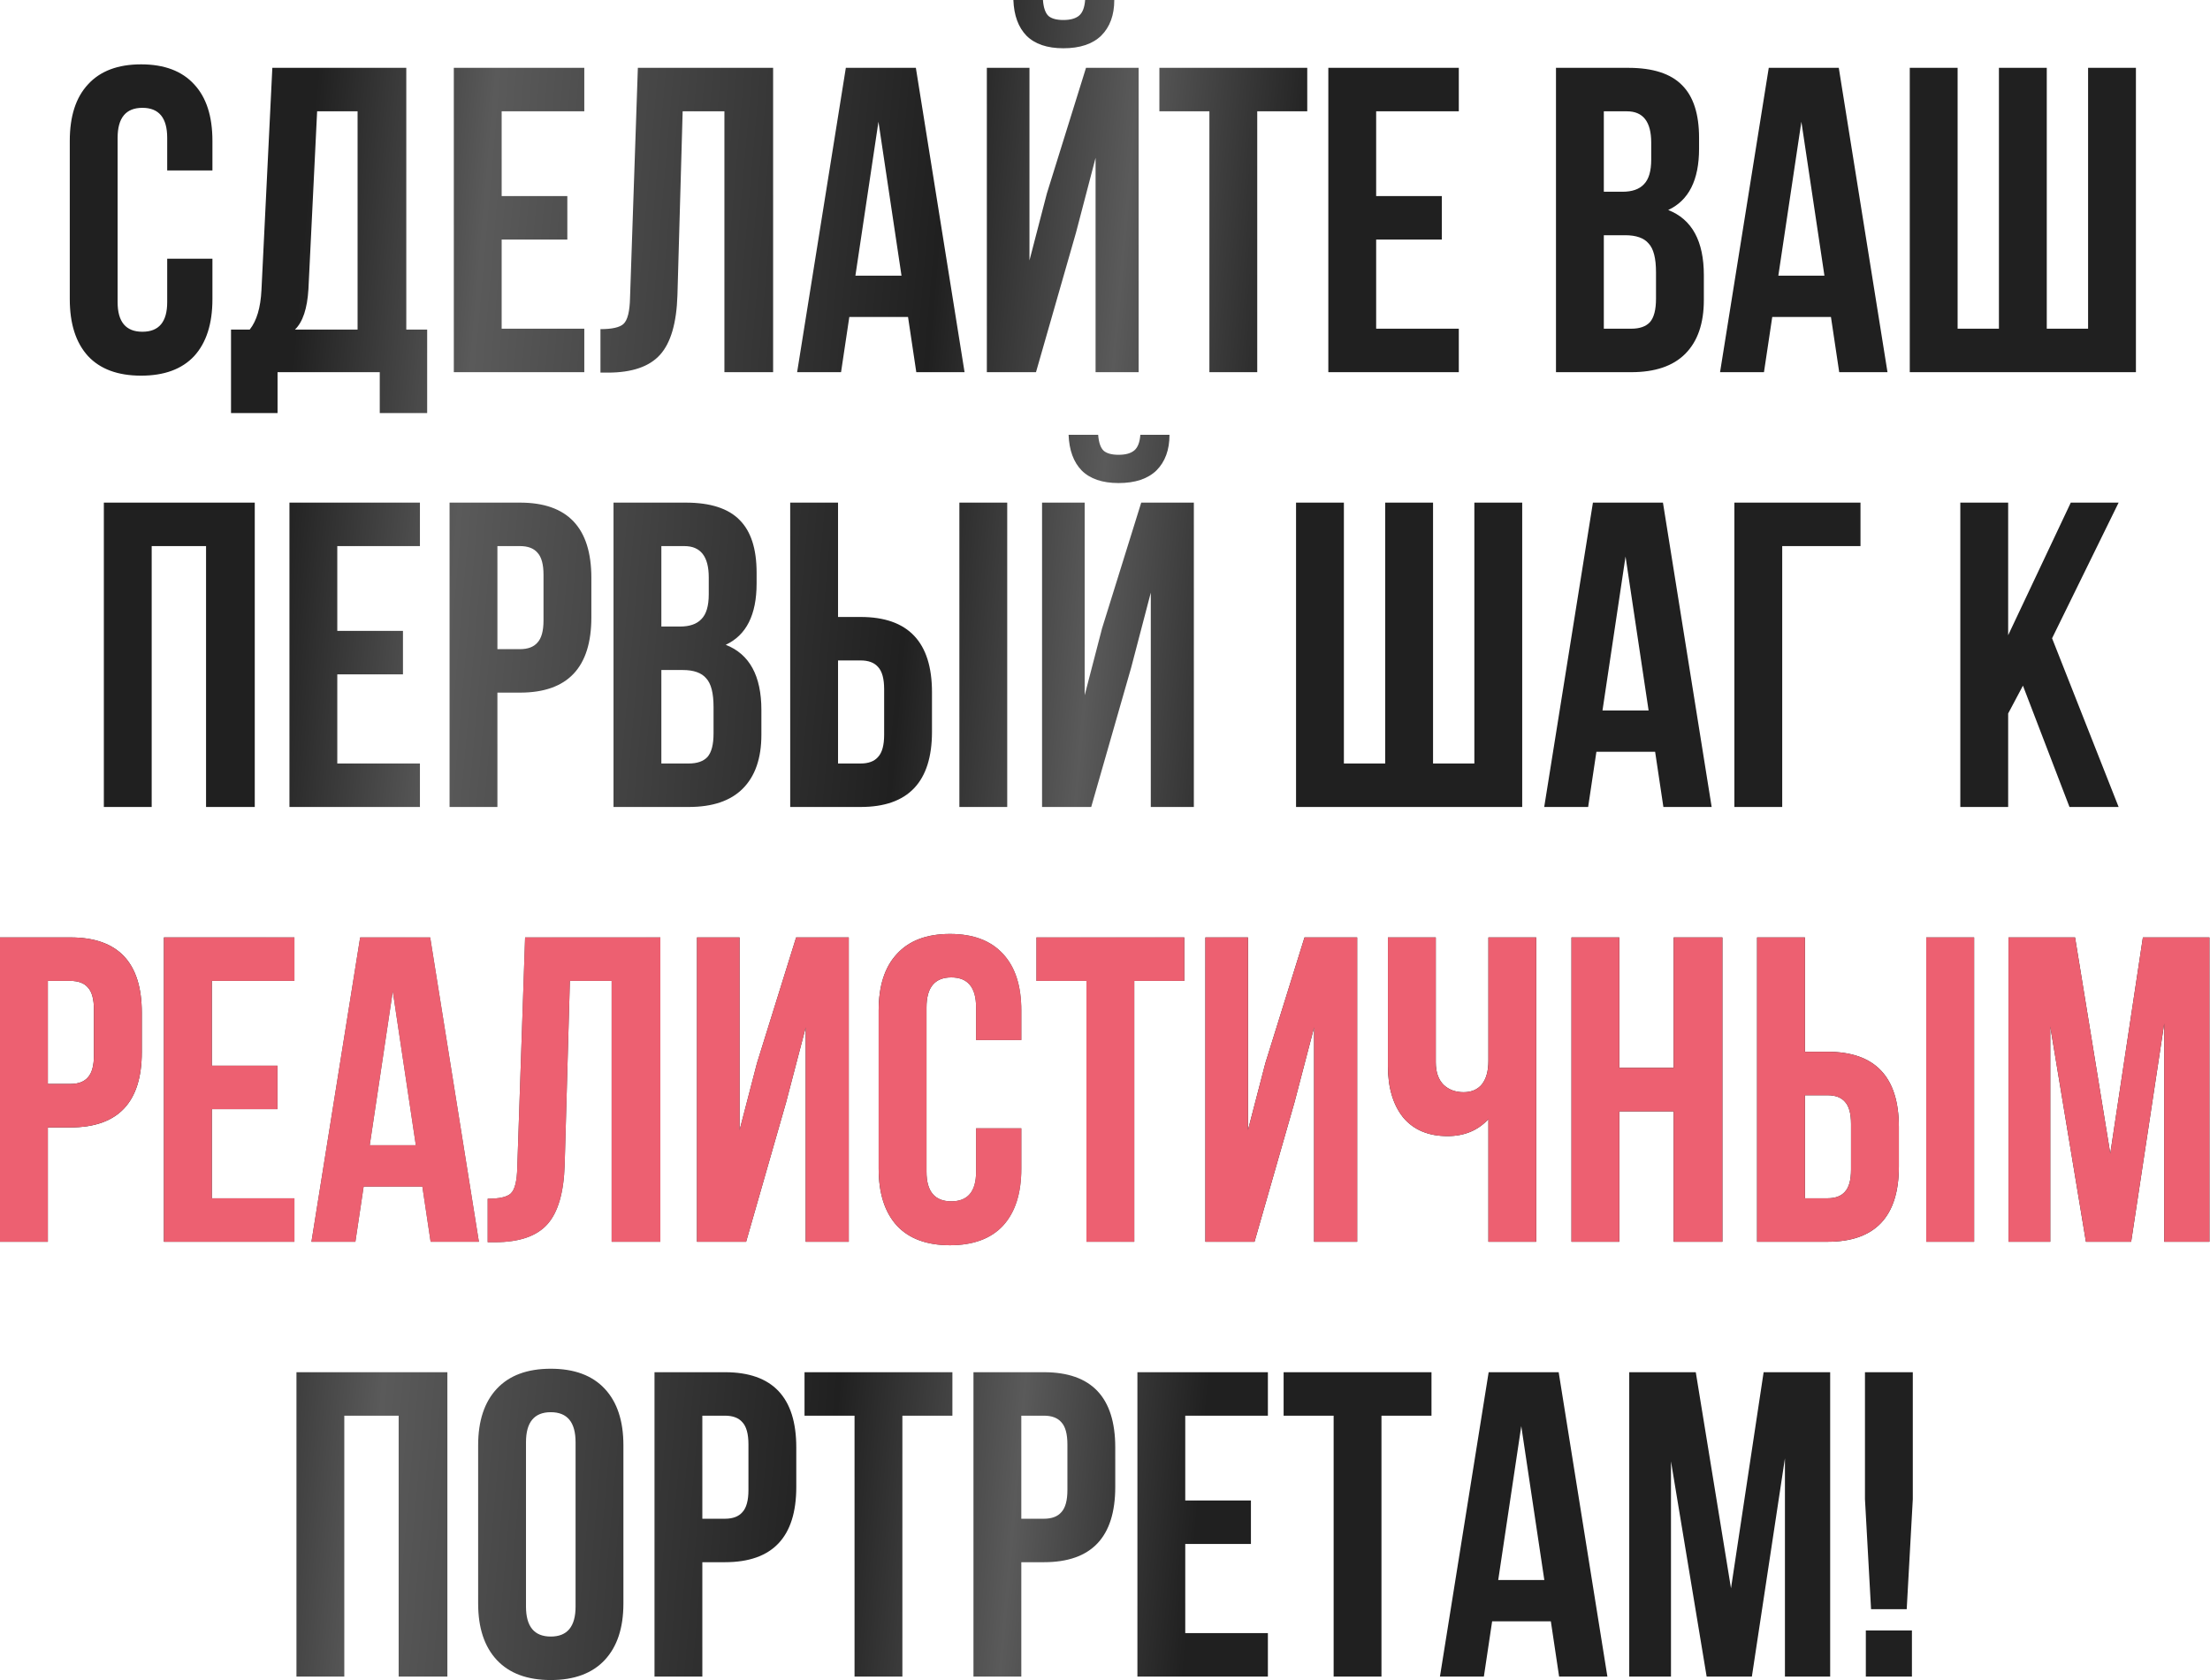 <?xml version="1.0" encoding="UTF-8"?> <svg xmlns="http://www.w3.org/2000/svg" width="1728" height="1314" viewBox="0 0 1728 1314" fill="none"> <path d="M130.732 202.337H166.098V233.963C166.098 253.233 161.337 268.082 151.816 278.511C142.294 288.713 128.465 293.814 110.328 293.814C92.191 293.814 78.362 288.713 68.84 278.511C59.319 268.082 54.558 253.233 54.558 233.963V110.18C54.558 90.91 59.319 76.174 68.84 65.972C78.362 55.544 92.191 50.329 110.328 50.329C128.465 50.329 142.294 55.544 151.816 65.972C161.337 76.174 166.098 90.91 166.098 110.18V133.304H130.732V107.8C130.732 92.157 124.271 84.335 111.348 84.335C98.426 84.335 91.965 92.157 91.965 107.8V236.343C91.965 251.759 98.426 259.467 111.348 259.467C124.271 259.467 130.732 251.759 130.732 236.343V202.337ZM334.001 323.059H296.934V291.093H217.02V323.059H180.633V257.767H195.256C200.697 250.966 203.757 240.651 204.438 226.822L212.939 53.05H317.678V257.767H334.001V323.059ZM247.965 87.056L241.164 226.141C240.257 241.331 236.743 251.873 230.622 257.767H279.591V87.056H247.965ZM392.247 87.056V153.368H443.597V187.374H392.247V257.087H456.859V291.093H354.841V53.05H456.859V87.056H392.247ZM469.497 291.433V257.427C478.566 257.427 484.573 256.067 487.521 253.346C490.695 250.399 492.395 243.598 492.622 232.943L498.743 53.05H604.502V291.093H566.415V87.056H533.769L529.688 230.902C529.008 252.666 524.474 268.196 516.086 277.491C507.698 286.786 494.095 291.433 475.278 291.433H469.497ZM716.109 53.05L754.196 291.093H716.449L709.988 247.905H664.079L657.618 291.093H623.272L661.359 53.05H716.109ZM686.864 95.217L668.84 215.599H704.887L686.864 95.217ZM810.043 291.093L841.329 181.933L856.632 123.443V291.093H890.298V53.05H849.15L818.545 151.328L804.942 203.697V53.05H771.616V291.093H810.043ZM848.47 1.66924e-05H871.254C871.254 11.789 867.854 21.084 861.052 27.885C854.251 34.46 844.389 37.747 831.467 37.747C818.771 37.747 809.136 34.46 802.562 27.885C796.214 21.311 792.813 12.016 792.36 1.66924e-05H815.484C815.938 6.121 817.411 10.315 819.905 12.582C822.399 14.623 826.253 15.643 831.467 15.643C836.908 15.643 840.989 14.509 843.709 12.242C846.43 9.975 848.017 5.894 848.47 1.66924e-05ZM906.522 87.056V53.05H1022.14V87.056H983.036V291.093H945.63V87.056H906.522ZM1076.02 87.056V153.368H1127.37V187.374H1076.02V257.087H1140.64V291.093H1038.62V53.05H1140.64V87.056H1076.02ZM1273.07 53.05C1292.34 53.05 1306.4 57.584 1315.24 66.652C1324.08 75.494 1328.5 89.21 1328.5 107.8V116.301C1328.5 140.786 1320.45 156.769 1304.36 164.25C1322.95 171.505 1332.24 188.508 1332.24 215.259V234.643C1332.24 253.006 1327.37 267.062 1317.62 276.811C1308.1 286.332 1294.04 291.093 1275.45 291.093H1216.62V53.05H1273.07ZM1270.69 183.974H1254.03V257.087H1275.45C1282.02 257.087 1286.9 255.387 1290.07 251.986C1293.25 248.359 1294.83 242.238 1294.83 233.623V212.879C1294.83 201.997 1292.91 194.516 1289.05 190.435C1285.43 186.127 1279.3 183.974 1270.69 183.974ZM1272.05 87.056H1254.03V149.967H1268.65C1276.13 149.967 1281.68 148.04 1285.31 144.186C1289.17 140.332 1291.09 133.871 1291.09 124.803V111.54C1291.09 95.217 1284.75 87.056 1272.05 87.056ZM1437.74 53.05L1475.83 291.093H1438.08L1431.62 247.905H1385.72L1379.25 291.093H1344.91L1382.99 53.05H1437.74ZM1408.5 95.217L1390.48 215.599H1426.52L1408.5 95.217ZM1670.08 291.093H1493.25V53.05H1530.66V257.087H1562.96V53.05H1600.37V257.087H1632.68V53.05H1670.08V291.093ZM118.604 427.118V631.155H81.197V393.112H199.198V631.155H161.111V427.118H118.604ZM263.728 427.118V493.43H315.077V527.436H263.728V597.149H328.34V631.155H226.321V393.112H328.34V427.118H263.728ZM406.61 393.112C443.79 393.112 462.38 412.722 462.38 451.943V482.888C462.38 522.109 443.79 541.719 406.61 541.719H388.927V631.155H351.52V393.112H406.61ZM406.61 427.118H388.927V507.713H406.61C412.731 507.713 417.265 506.013 420.212 502.612C423.386 499.211 424.973 493.43 424.973 485.269V449.562C424.973 441.401 423.386 435.62 420.212 432.219C417.265 428.818 412.731 427.118 406.61 427.118ZM536.158 393.112C555.428 393.112 569.484 397.646 578.325 406.714C587.167 415.556 591.588 429.272 591.588 447.862V456.363C591.588 480.848 583.54 496.831 567.443 504.312C586.033 511.567 595.328 528.57 595.328 555.322V574.705C595.328 593.068 590.454 607.124 580.706 616.873C571.184 626.395 557.128 631.155 538.538 631.155H479.707V393.112H536.158ZM533.777 524.036H517.114V597.149H538.538C545.113 597.149 549.987 595.449 553.161 592.048C556.335 588.421 557.922 582.3 557.922 573.685V552.941C557.922 542.059 555.995 534.578 552.14 530.497C548.513 526.19 542.392 524.036 533.777 524.036ZM535.137 427.118H517.114V490.03H531.737C539.218 490.03 544.772 488.103 548.4 484.249C552.254 480.395 554.181 473.933 554.181 464.865V451.603C554.181 435.28 547.833 427.118 535.137 427.118ZM672.948 631.155H617.857V393.112H655.264V482.548H672.948C710.128 482.548 728.718 502.159 728.718 541.379V572.325C728.718 611.545 710.128 631.155 672.948 631.155ZM655.264 597.149H672.948C679.069 597.149 683.603 595.449 686.55 592.048C689.724 588.648 691.311 582.867 691.311 574.705V538.999C691.311 530.837 689.724 525.056 686.55 521.655C683.603 518.255 679.069 516.554 672.948 516.554H655.264V597.149ZM787.549 631.155H750.142V393.112H787.549V631.155ZM853.215 631.155L884.501 521.995L899.804 463.505V631.155H933.47V393.112H892.322L861.717 491.39L848.114 543.759V393.112H814.788V631.155H853.215ZM891.642 340.062H914.426C914.426 351.851 911.026 361.146 904.224 367.947C897.423 374.522 887.561 377.809 874.639 377.809C861.943 377.809 852.308 374.522 845.734 367.947C839.386 361.373 835.985 352.078 835.532 340.062H858.656C859.109 346.183 860.583 350.377 863.077 352.644C865.571 354.685 869.425 355.705 874.639 355.705C880.08 355.705 884.161 354.572 886.881 352.304C889.602 350.037 891.189 345.957 891.642 340.062ZM1190.21 631.155H1013.38V393.112H1050.79V597.149H1083.09V393.112H1120.5V597.149H1152.8V393.112H1190.21V631.155ZM1300.26 393.112L1338.35 631.155H1300.6L1294.14 587.968H1248.23L1241.77 631.155H1207.42L1245.51 393.112H1300.26ZM1271.01 435.28L1252.99 555.662H1289.04L1271.01 435.28ZM1393.51 631.155H1356.11V393.112H1454.72V427.118H1393.51V631.155ZM1618.13 631.155L1581.74 536.278L1570.18 558.042V631.155H1532.77V393.112H1570.18V496.831L1619.15 393.112H1656.55L1604.52 499.211L1656.55 631.155H1618.13ZM269.207 1107.24V1311.28H231.801V1073.24H349.802V1311.28H311.715V1107.24H269.207ZM411.271 1127.99V1256.53C411.271 1272.17 417.732 1279.99 430.655 1279.99C443.577 1279.99 450.038 1272.17 450.038 1256.53V1127.99C450.038 1112.34 443.577 1104.52 430.655 1104.52C417.732 1104.52 411.271 1112.34 411.271 1127.99ZM373.864 1254.15V1130.37C373.864 1111.32 378.738 1096.59 388.487 1086.16C398.235 1075.73 412.291 1070.52 430.655 1070.52C449.018 1070.52 463.074 1075.73 472.822 1086.16C482.571 1096.59 487.445 1111.32 487.445 1130.37V1254.15C487.445 1273.19 482.571 1287.93 472.822 1298.36C463.074 1308.79 449.018 1314 430.655 1314C412.291 1314 398.235 1308.79 388.487 1298.36C378.738 1287.93 373.864 1273.19 373.864 1254.15ZM566.844 1073.24C604.024 1073.24 622.614 1092.85 622.614 1132.07V1163.01C622.614 1202.23 604.024 1221.84 566.844 1221.84H549.161V1311.28H511.754V1073.24H566.844ZM566.844 1107.24H549.161V1187.84H566.844C572.965 1187.84 577.499 1186.14 580.447 1182.74C583.621 1179.34 585.208 1173.55 585.208 1165.39V1129.69C585.208 1121.53 583.621 1115.74 580.447 1112.34C577.499 1108.94 572.965 1107.24 566.844 1107.24ZM629.06 1107.24V1073.24H744.681V1107.24H705.574V1311.28H668.167V1107.24H629.06ZM816.245 1073.24C853.425 1073.24 872.015 1092.85 872.015 1132.07V1163.01C872.015 1202.23 853.425 1221.84 816.245 1221.84H798.562V1311.28H761.155V1073.24H816.245ZM816.245 1107.24H798.562V1187.84H816.245C822.366 1187.84 826.901 1186.14 829.848 1182.74C833.022 1179.34 834.609 1173.55 834.609 1165.39V1129.69C834.609 1121.53 833.022 1115.74 829.848 1112.34C826.901 1108.94 822.366 1107.24 816.245 1107.24ZM926.75 1107.24V1173.55H978.099V1207.56H926.75V1277.27H991.361V1311.28H889.343V1073.24H991.361V1107.24H926.75ZM1003.66 1107.24V1073.24H1119.28V1107.24H1080.17V1311.28H1042.77V1107.24H1003.66ZM1218.73 1073.24L1256.82 1311.28H1219.07L1212.61 1268.09H1166.7L1160.24 1311.28H1125.89L1163.98 1073.24H1218.73ZM1189.48 1115.4L1171.46 1235.79H1207.51L1189.48 1115.4ZM1325.93 1073.24L1353.47 1242.25L1378.98 1073.24H1431.01V1311.28H1395.64V1140.57L1369.79 1311.28H1334.43L1306.54 1142.95V1311.28H1273.9V1073.24H1325.93ZM1490.86 1258.57H1462.98L1458.22 1172.53V1073.24H1495.62V1172.53L1490.86 1258.57ZM1458.9 1275.23H1494.94V1311.28H1458.9V1275.23Z" fill="url(#paint0_linear_6_616)"></path> <path d="M55.09 733.174C92.271 733.174 110.861 752.784 110.861 792.005V822.95C110.861 862.171 92.271 881.781 55.09 881.781H37.407V971.218H0V733.174H55.09ZM55.09 767.18H37.407V847.775H55.09C61.212 847.775 65.746 846.075 68.693 842.674C71.867 839.273 73.454 833.492 73.454 825.331V789.624C73.454 781.463 71.867 775.682 68.693 772.281C65.746 768.881 61.212 767.18 55.09 767.18ZM165.595 767.18V833.492H216.944V867.499H165.595V937.211H230.207V971.218H128.188V733.174H230.207V767.18H165.595ZM336.362 733.174L374.449 971.218H336.702L330.241 928.03H284.332L277.871 971.218H243.525L281.612 733.174H336.362ZM307.116 775.342L289.093 895.724H325.14L307.116 775.342ZM381.327 971.558V937.551C390.395 937.551 396.403 936.191 399.35 933.471C402.524 930.523 404.225 923.722 404.451 913.067L410.572 733.174H516.332V971.218H478.245V767.18H445.599L441.518 911.027C440.838 932.791 436.304 948.32 427.916 957.615C419.527 966.91 405.925 971.558 387.108 971.558H381.327ZM614.676 862.058L583.39 971.218H544.963V733.174H578.289V883.822L591.892 831.452L622.497 733.174H663.645V971.218H629.979V803.567L614.676 862.058ZM763.201 882.461H798.567V914.087C798.567 933.357 793.806 948.207 784.285 958.635C774.763 968.837 760.934 973.938 742.797 973.938C724.66 973.938 710.831 968.837 701.31 958.635C691.788 948.207 687.027 933.357 687.027 914.087V790.305C687.027 771.034 691.788 756.298 701.31 746.096C710.831 735.668 724.66 730.454 742.797 730.454C760.934 730.454 774.763 735.668 784.285 746.096C793.806 756.298 798.567 771.034 798.567 790.305V813.429H763.201V787.924C763.201 772.281 756.74 764.46 743.817 764.46C730.895 764.46 724.434 772.281 724.434 787.924V916.468C724.434 931.884 730.895 939.592 743.817 939.592C756.74 939.592 763.201 931.884 763.201 916.468V882.461ZM810.382 767.18V733.174H926.003V767.18H886.896V971.218H849.489V767.18H810.382ZM1012.19 862.058L980.904 971.218H942.477V733.174H975.803V883.822L989.406 831.452L1020.01 733.174H1061.16V971.218H1027.49V803.567L1012.19 862.058ZM1163.78 733.174H1201.18V971.218H1163.78V875.32C1155.61 884.162 1144.96 888.582 1131.81 888.582C1116.85 888.582 1105.28 883.708 1097.12 873.96C1089.19 863.985 1085.22 850.609 1085.22 833.832V733.174H1122.63V830.772C1122.63 838.48 1124.67 844.374 1128.75 848.455C1132.83 852.309 1138.04 854.236 1144.39 854.236C1150.51 854.236 1155.27 852.196 1158.67 848.115C1162.08 843.808 1163.78 837.687 1163.78 829.752V733.174ZM1266.15 869.199V971.218H1228.74V733.174H1266.15V835.193H1308.66V733.174H1346.74V971.218H1308.66V869.199H1266.15ZM1428.95 971.218H1373.86V733.174H1411.27V822.61H1428.95C1466.14 822.61 1484.73 842.221 1484.73 881.441V912.387C1484.73 951.607 1466.14 971.218 1428.95 971.218ZM1411.27 937.211H1428.95C1435.08 937.211 1439.61 935.511 1442.56 932.11C1445.73 928.71 1447.32 922.929 1447.32 914.767V879.061C1447.32 870.899 1445.73 865.118 1442.56 861.718C1439.61 858.317 1435.08 856.617 1428.95 856.617H1411.27V937.211ZM1543.56 971.218H1506.15V733.174H1543.56V971.218ZM1622.48 733.174L1650.03 902.185L1675.53 733.174H1727.56V971.218H1692.2V800.506L1666.35 971.218H1630.99L1603.1 802.887V971.218H1570.46V733.174H1622.48Z" fill="url(#paint1_linear_6_616)"></path> <path d="M55.09 733.174C92.271 733.174 110.861 752.784 110.861 792.005V822.95C110.861 862.171 92.271 881.781 55.09 881.781H37.407V971.218H0V733.174H55.09ZM55.09 767.18H37.407V847.775H55.09C61.212 847.775 65.746 846.075 68.693 842.674C71.867 839.273 73.454 833.492 73.454 825.331V789.624C73.454 781.463 71.867 775.682 68.693 772.281C65.746 768.881 61.212 767.18 55.09 767.18ZM165.595 767.18V833.492H216.944V867.499H165.595V937.211H230.207V971.218H128.188V733.174H230.207V767.18H165.595ZM336.362 733.174L374.449 971.218H336.702L330.241 928.03H284.332L277.871 971.218H243.525L281.612 733.174H336.362ZM307.116 775.342L289.093 895.724H325.14L307.116 775.342ZM381.327 971.558V937.551C390.395 937.551 396.403 936.191 399.35 933.471C402.524 930.523 404.225 923.722 404.451 913.067L410.572 733.174H516.332V971.218H478.245V767.18H445.599L441.518 911.027C440.838 932.791 436.304 948.32 427.916 957.615C419.527 966.91 405.925 971.558 387.108 971.558H381.327ZM614.676 862.058L583.39 971.218H544.963V733.174H578.289V883.822L591.892 831.452L622.497 733.174H663.645V971.218H629.979V803.567L614.676 862.058ZM763.201 882.461H798.567V914.087C798.567 933.357 793.806 948.207 784.285 958.635C774.763 968.837 760.934 973.938 742.797 973.938C724.66 973.938 710.831 968.837 701.31 958.635C691.788 948.207 687.027 933.357 687.027 914.087V790.305C687.027 771.034 691.788 756.298 701.31 746.096C710.831 735.668 724.66 730.454 742.797 730.454C760.934 730.454 774.763 735.668 784.285 746.096C793.806 756.298 798.567 771.034 798.567 790.305V813.429H763.201V787.924C763.201 772.281 756.74 764.46 743.817 764.46C730.895 764.46 724.434 772.281 724.434 787.924V916.468C724.434 931.884 730.895 939.592 743.817 939.592C756.74 939.592 763.201 931.884 763.201 916.468V882.461ZM810.382 767.18V733.174H926.003V767.18H886.896V971.218H849.489V767.18H810.382ZM1012.19 862.058L980.904 971.218H942.477V733.174H975.803V883.822L989.406 831.452L1020.01 733.174H1061.16V971.218H1027.49V803.567L1012.19 862.058ZM1163.78 733.174H1201.18V971.218H1163.78V875.32C1155.61 884.162 1144.96 888.582 1131.81 888.582C1116.85 888.582 1105.28 883.708 1097.12 873.96C1089.19 863.985 1085.22 850.609 1085.22 833.832V733.174H1122.63V830.772C1122.63 838.48 1124.67 844.374 1128.75 848.455C1132.83 852.309 1138.04 854.236 1144.39 854.236C1150.51 854.236 1155.27 852.196 1158.67 848.115C1162.08 843.808 1163.78 837.687 1163.78 829.752V733.174ZM1266.15 869.199V971.218H1228.74V733.174H1266.15V835.193H1308.66V733.174H1346.74V971.218H1308.66V869.199H1266.15ZM1428.95 971.218H1373.86V733.174H1411.27V822.61H1428.95C1466.14 822.61 1484.73 842.221 1484.73 881.441V912.387C1484.73 951.607 1466.14 971.218 1428.95 971.218ZM1411.27 937.211H1428.95C1435.08 937.211 1439.61 935.511 1442.56 932.11C1445.73 928.71 1447.32 922.929 1447.32 914.767V879.061C1447.32 870.899 1445.73 865.118 1442.56 861.718C1439.61 858.317 1435.08 856.617 1428.95 856.617H1411.27V937.211ZM1543.56 971.218H1506.15V733.174H1543.56V971.218ZM1622.48 733.174L1650.03 902.185L1675.53 733.174H1727.56V971.218H1692.2V800.506L1666.35 971.218H1630.99L1603.1 802.887V971.218H1570.46V733.174H1622.48Z" fill="#ED6071"></path> <defs> <linearGradient id="paint0_linear_6_616" x1="-42.381" y1="35.046" x2="1831.78" y2="197.365" gradientUnits="userSpaceOnUse"> <stop stop-color="#202020"></stop> <stop offset="0.155" stop-color="#202020"></stop> <stop offset="0.229" stop-color="#5A5A5A"></stop> <stop offset="0.418" stop-color="#202020"></stop> <stop offset="0.495" stop-color="#5A5A5A"></stop> <stop offset="0.571" stop-color="#202020"></stop> <stop offset="1" stop-color="#202020"></stop> </linearGradient> <linearGradient id="paint1_linear_6_616" x1="-42.381" y1="35.046" x2="1831.78" y2="197.365" gradientUnits="userSpaceOnUse"> <stop stop-color="#202020"></stop> <stop offset="0.155" stop-color="#202020"></stop> <stop offset="0.229" stop-color="#5A5A5A"></stop> <stop offset="0.418" stop-color="#202020"></stop> <stop offset="0.495" stop-color="#5A5A5A"></stop> <stop offset="0.571" stop-color="#202020"></stop> <stop offset="1" stop-color="#202020"></stop> </linearGradient> </defs> </svg> 